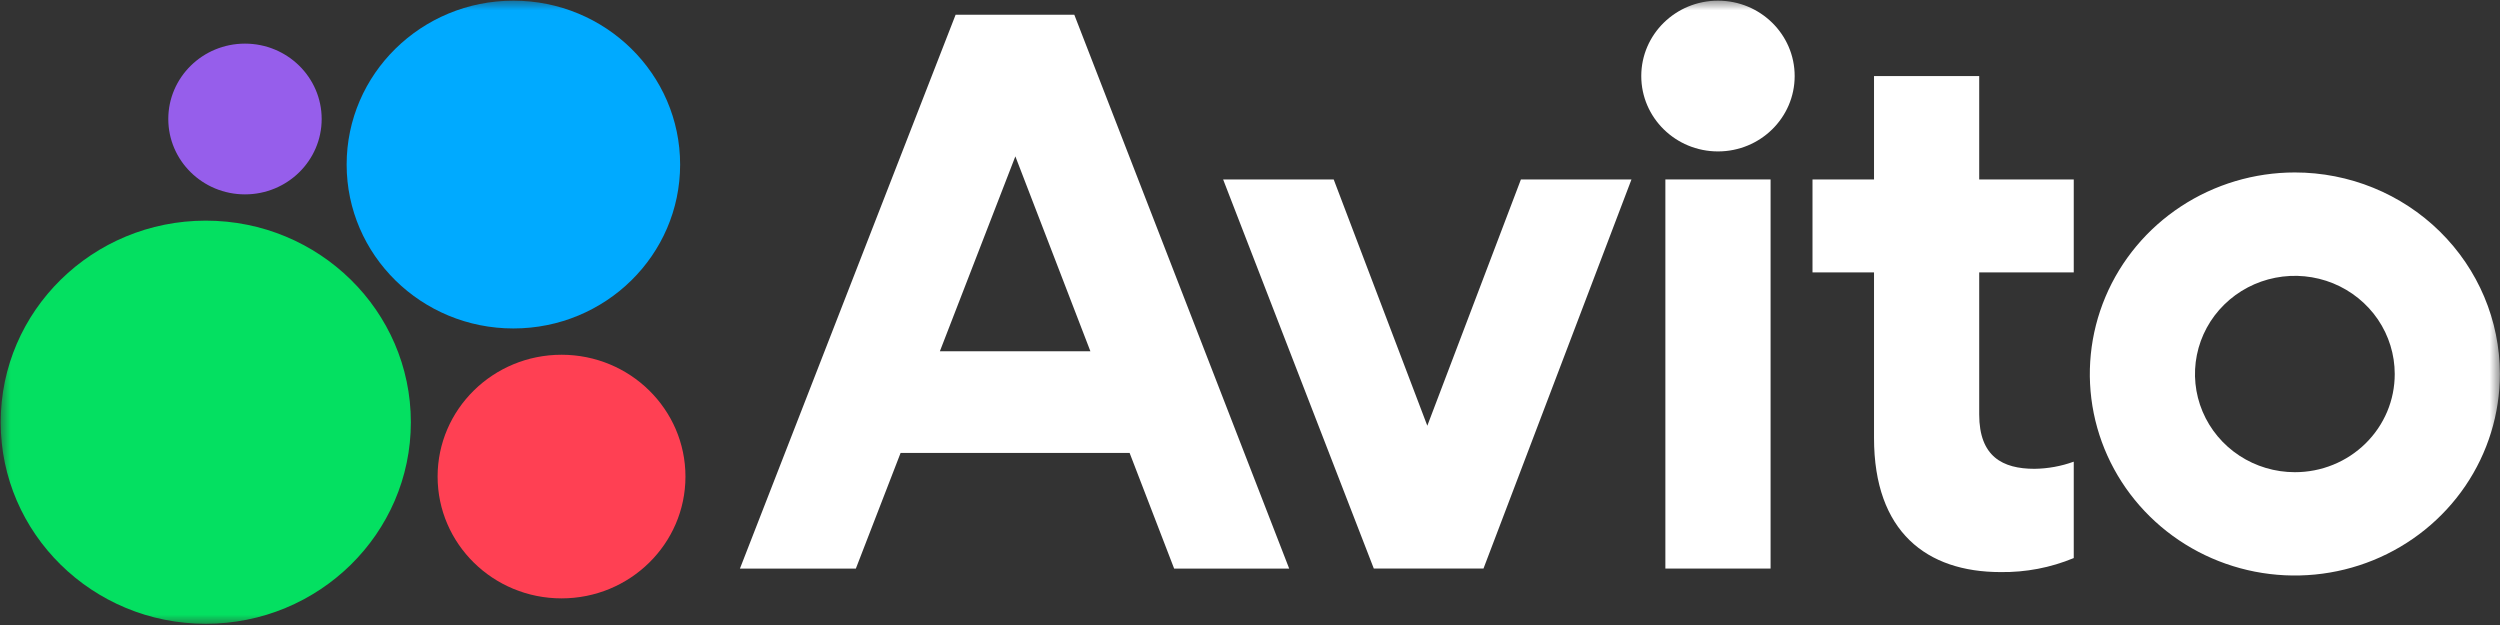 <?xml version="1.0" encoding="UTF-8"?> <svg xmlns="http://www.w3.org/2000/svg" width="120" height="30" viewBox="0 0 120 30" fill="none"><rect x="0" y="0" width="120" height="30" fill="#333333" stroke="none"/><g clip-path="url(#clip0_11568_447)"><mask id="mask0_11568_447" style="mask-type:luminance" maskUnits="userSpaceOnUse" x="0" y="0" width="120" height="30"><path d="M120 0H0V30H120V0Z" fill="white"></path></mask><g mask="url(#mask0_11568_447)"><path d="M45.87 0.706L35.517 27.292H41.081L43.229 21.74H54.221L56.359 27.292H61.881L51.566 0.706H45.87ZM45.114 16.86L48.737 7.505L52.339 16.86H45.114Z" fill="white"></path><path d="M110.153 8.278C108.206 8.278 106.304 8.846 104.685 9.909C103.067 10.972 101.806 12.482 101.061 14.25C100.316 16.017 100.121 17.962 100.5 19.839C100.88 21.715 101.818 23.439 103.194 24.791C104.57 26.144 106.324 27.066 108.233 27.439C110.142 27.812 112.121 27.621 113.92 26.888C115.717 26.156 117.255 24.916 118.336 23.326C119.418 21.735 119.994 19.865 119.994 17.952C119.994 15.386 118.957 12.926 117.112 11.112C115.267 9.297 112.763 8.278 110.153 8.278ZM110.153 22.665C109.205 22.665 108.278 22.389 107.49 21.871C106.701 21.353 106.087 20.617 105.724 19.756C105.361 18.895 105.266 17.948 105.451 17.034C105.636 16.119 106.092 15.28 106.763 14.621C107.434 13.962 108.287 13.513 109.218 13.331C110.148 13.149 111.112 13.243 111.988 13.599C112.863 13.956 113.613 14.56 114.14 15.335C114.666 16.11 114.947 17.021 114.947 17.953C114.948 18.572 114.825 19.185 114.585 19.757C114.344 20.329 113.991 20.849 113.545 21.287C113.1 21.725 112.571 22.072 111.989 22.308C111.407 22.545 110.783 22.666 110.153 22.665Z" fill="white"></path><path d="M68.511 20.435L64.017 8.613H58.71L65.943 27.291H71.207L78.311 8.613H73.004L68.511 20.435Z" fill="white"></path><path d="M95.002 3.65H89.953V8.614H87V13.074H89.953V21.024C89.953 25.526 92.478 27.46 96.03 27.46C97.234 27.477 98.43 27.248 99.54 26.787V22.16C98.936 22.379 98.299 22.495 97.655 22.503C96.122 22.503 95.002 21.914 95.002 19.895V13.074H99.54V8.614H95.002V3.65Z" fill="white"></path><path d="M82.463 7.268C84.496 7.268 86.144 5.648 86.144 3.65C86.144 1.652 84.496 0.032 82.463 0.032C80.43 0.032 78.781 1.652 78.781 3.65C78.781 5.648 80.43 7.268 82.463 7.268Z" fill="white"></path><path d="M84.988 8.613H79.938V27.291H84.988V8.613Z" fill="white"></path><path d="M9.877 29.942C15.313 29.942 19.721 25.61 19.721 20.267C19.721 14.923 15.313 10.591 9.877 10.591C4.44 10.591 0.033 14.923 0.033 20.267C0.033 25.61 4.44 29.942 9.877 29.942Z" fill="#04E061"></path><path d="M26.954 28.722C30.239 28.722 32.902 26.104 32.902 22.875C32.902 19.646 30.239 17.028 26.954 17.028C23.669 17.028 21.005 19.646 21.005 22.875C21.005 26.104 23.669 28.722 26.954 28.722Z" fill="#FF4053"></path><path d="M11.759 9.33C13.792 9.33 15.44 7.71 15.44 5.712C15.44 3.714 13.792 2.094 11.759 2.094C9.726 2.094 8.078 3.714 8.078 5.712C8.078 7.71 9.726 9.33 11.759 9.33Z" fill="#965EEB"></path><path d="M24.643 15.766C29.063 15.766 32.646 12.244 32.646 7.899C32.646 3.554 29.063 0.032 24.643 0.032C20.223 0.032 16.639 3.554 16.639 7.899C16.639 12.244 20.223 15.766 24.643 15.766Z" fill="#00AAFF"></path></g></g><defs><clipPath id="clip0_11568_447"><rect width="120" height="30" fill="white"></rect></clipPath></defs></svg> 